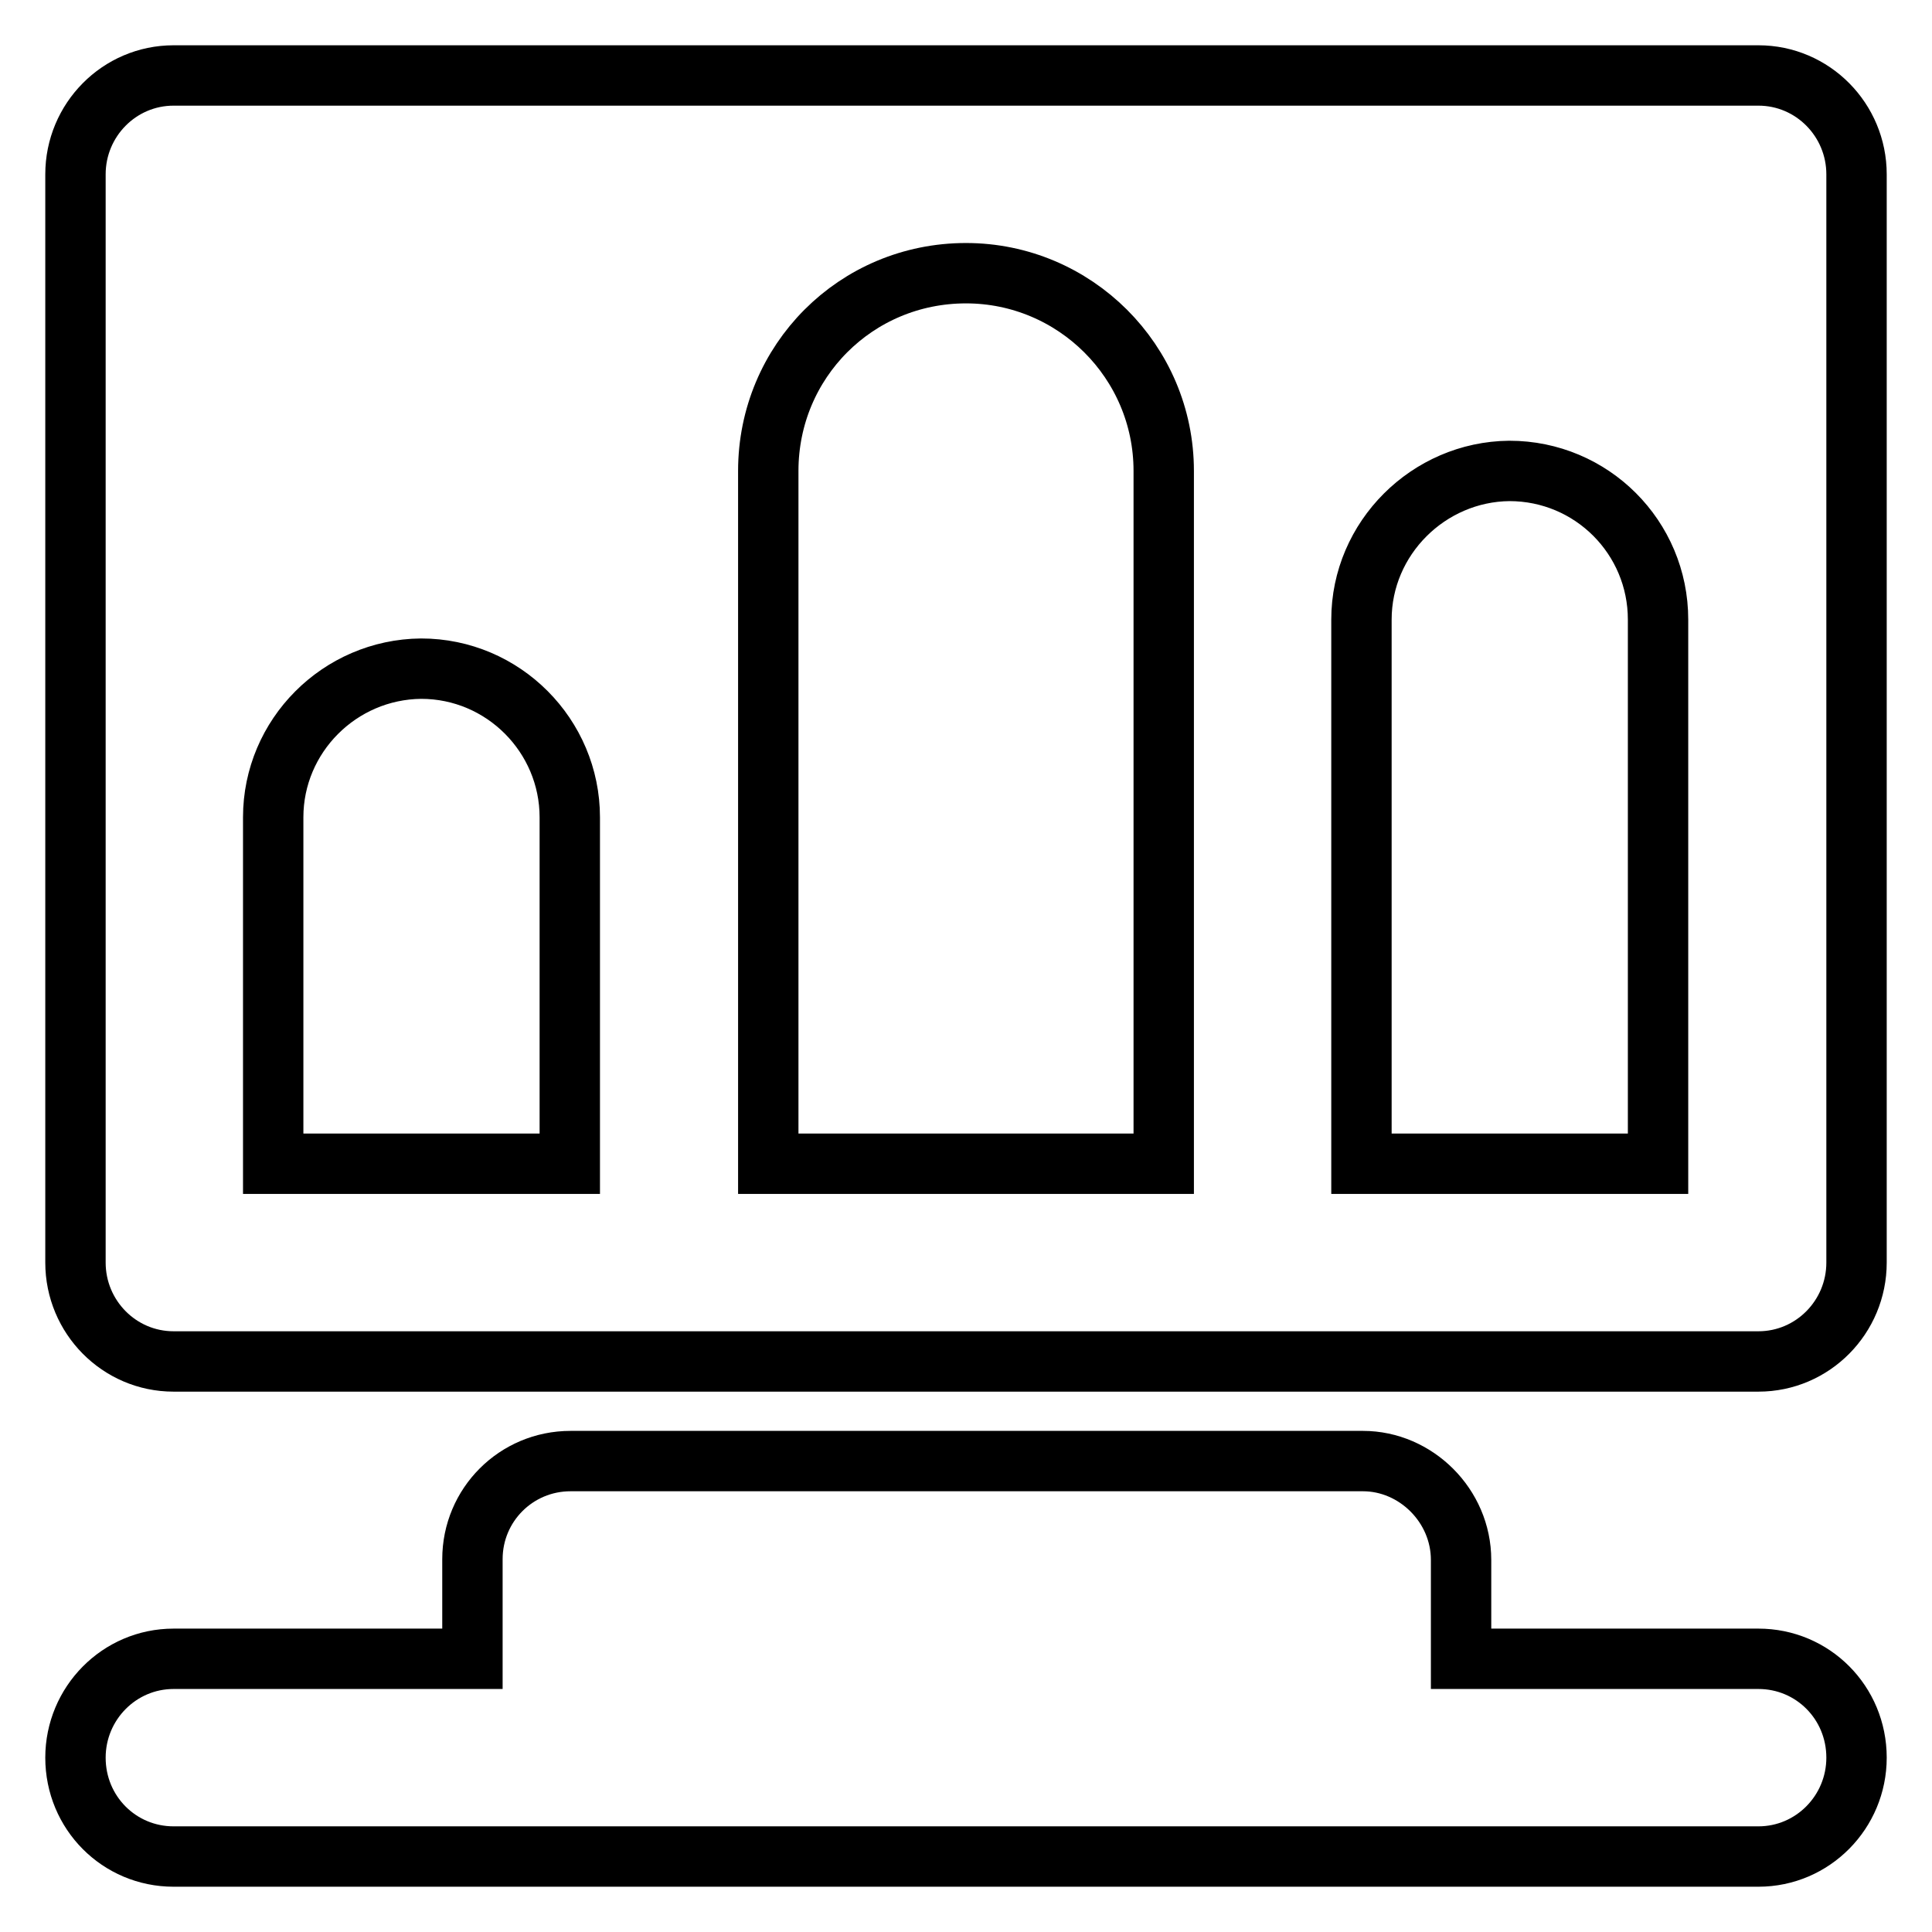 <?xml version="1.0" encoding="utf-8"?>
<!-- Svg Vector Icons : http://www.onlinewebfonts.com/icon -->
<!DOCTYPE svg PUBLIC "-//W3C//DTD SVG 1.1//EN" "http://www.w3.org/Graphics/SVG/1.1/DTD/svg11.dtd">
<svg version="1.1" xmlns="http://www.w3.org/2000/svg" xmlns:xlink="http://www.w3.org/1999/xlink" x="0px" y="0px" viewBox="0 0 256 256" enable-background="new 0 0 256 256" xml:space="preserve">
<g> <path stroke-width="8" fill-opacity="0" stroke="#000000"  d="M23,219.8c-7.2,0-13,5.9-13,13.1c0,7.3,5.8,13.1,13,13.1h210c7.2,0,13-5.9,13-13.1c0-7.3-5.8-13.1-13-13.1 h-39.4v-13.1c0-7.2-6-13.1-13-13.1h-105c-7.2,0-13,5.8-13,13c0,0,0,0,0,0.1v13.1H23z M10,23.1C10,15.9,15.8,10,23,10h210 c7.2,0,13,5.9,13,13.1v144.2c0,7.2-5.8,13.1-13,13.1c0,0,0,0,0,0H23c-7.2,0-13-5.9-13-13.1V23.1L10,23.1z M36.2,108.3v45.9h39.3 v-45.9c0-10.8-8.8-19.7-19.7-19.7C45,88.7,36.2,97.5,36.2,108.3z M101.8,62.4v91.8h52.4V62.4c0-14.5-11.8-26.2-26.2-26.2 C113.4,36.2,101.8,47.9,101.8,62.4z M180.4,82.1v72.1h39.3V82.1c0-10.9-8.8-19.7-19.7-19.7C189.3,62.5,180.4,71.3,180.4,82.1z"/></g>
</svg>